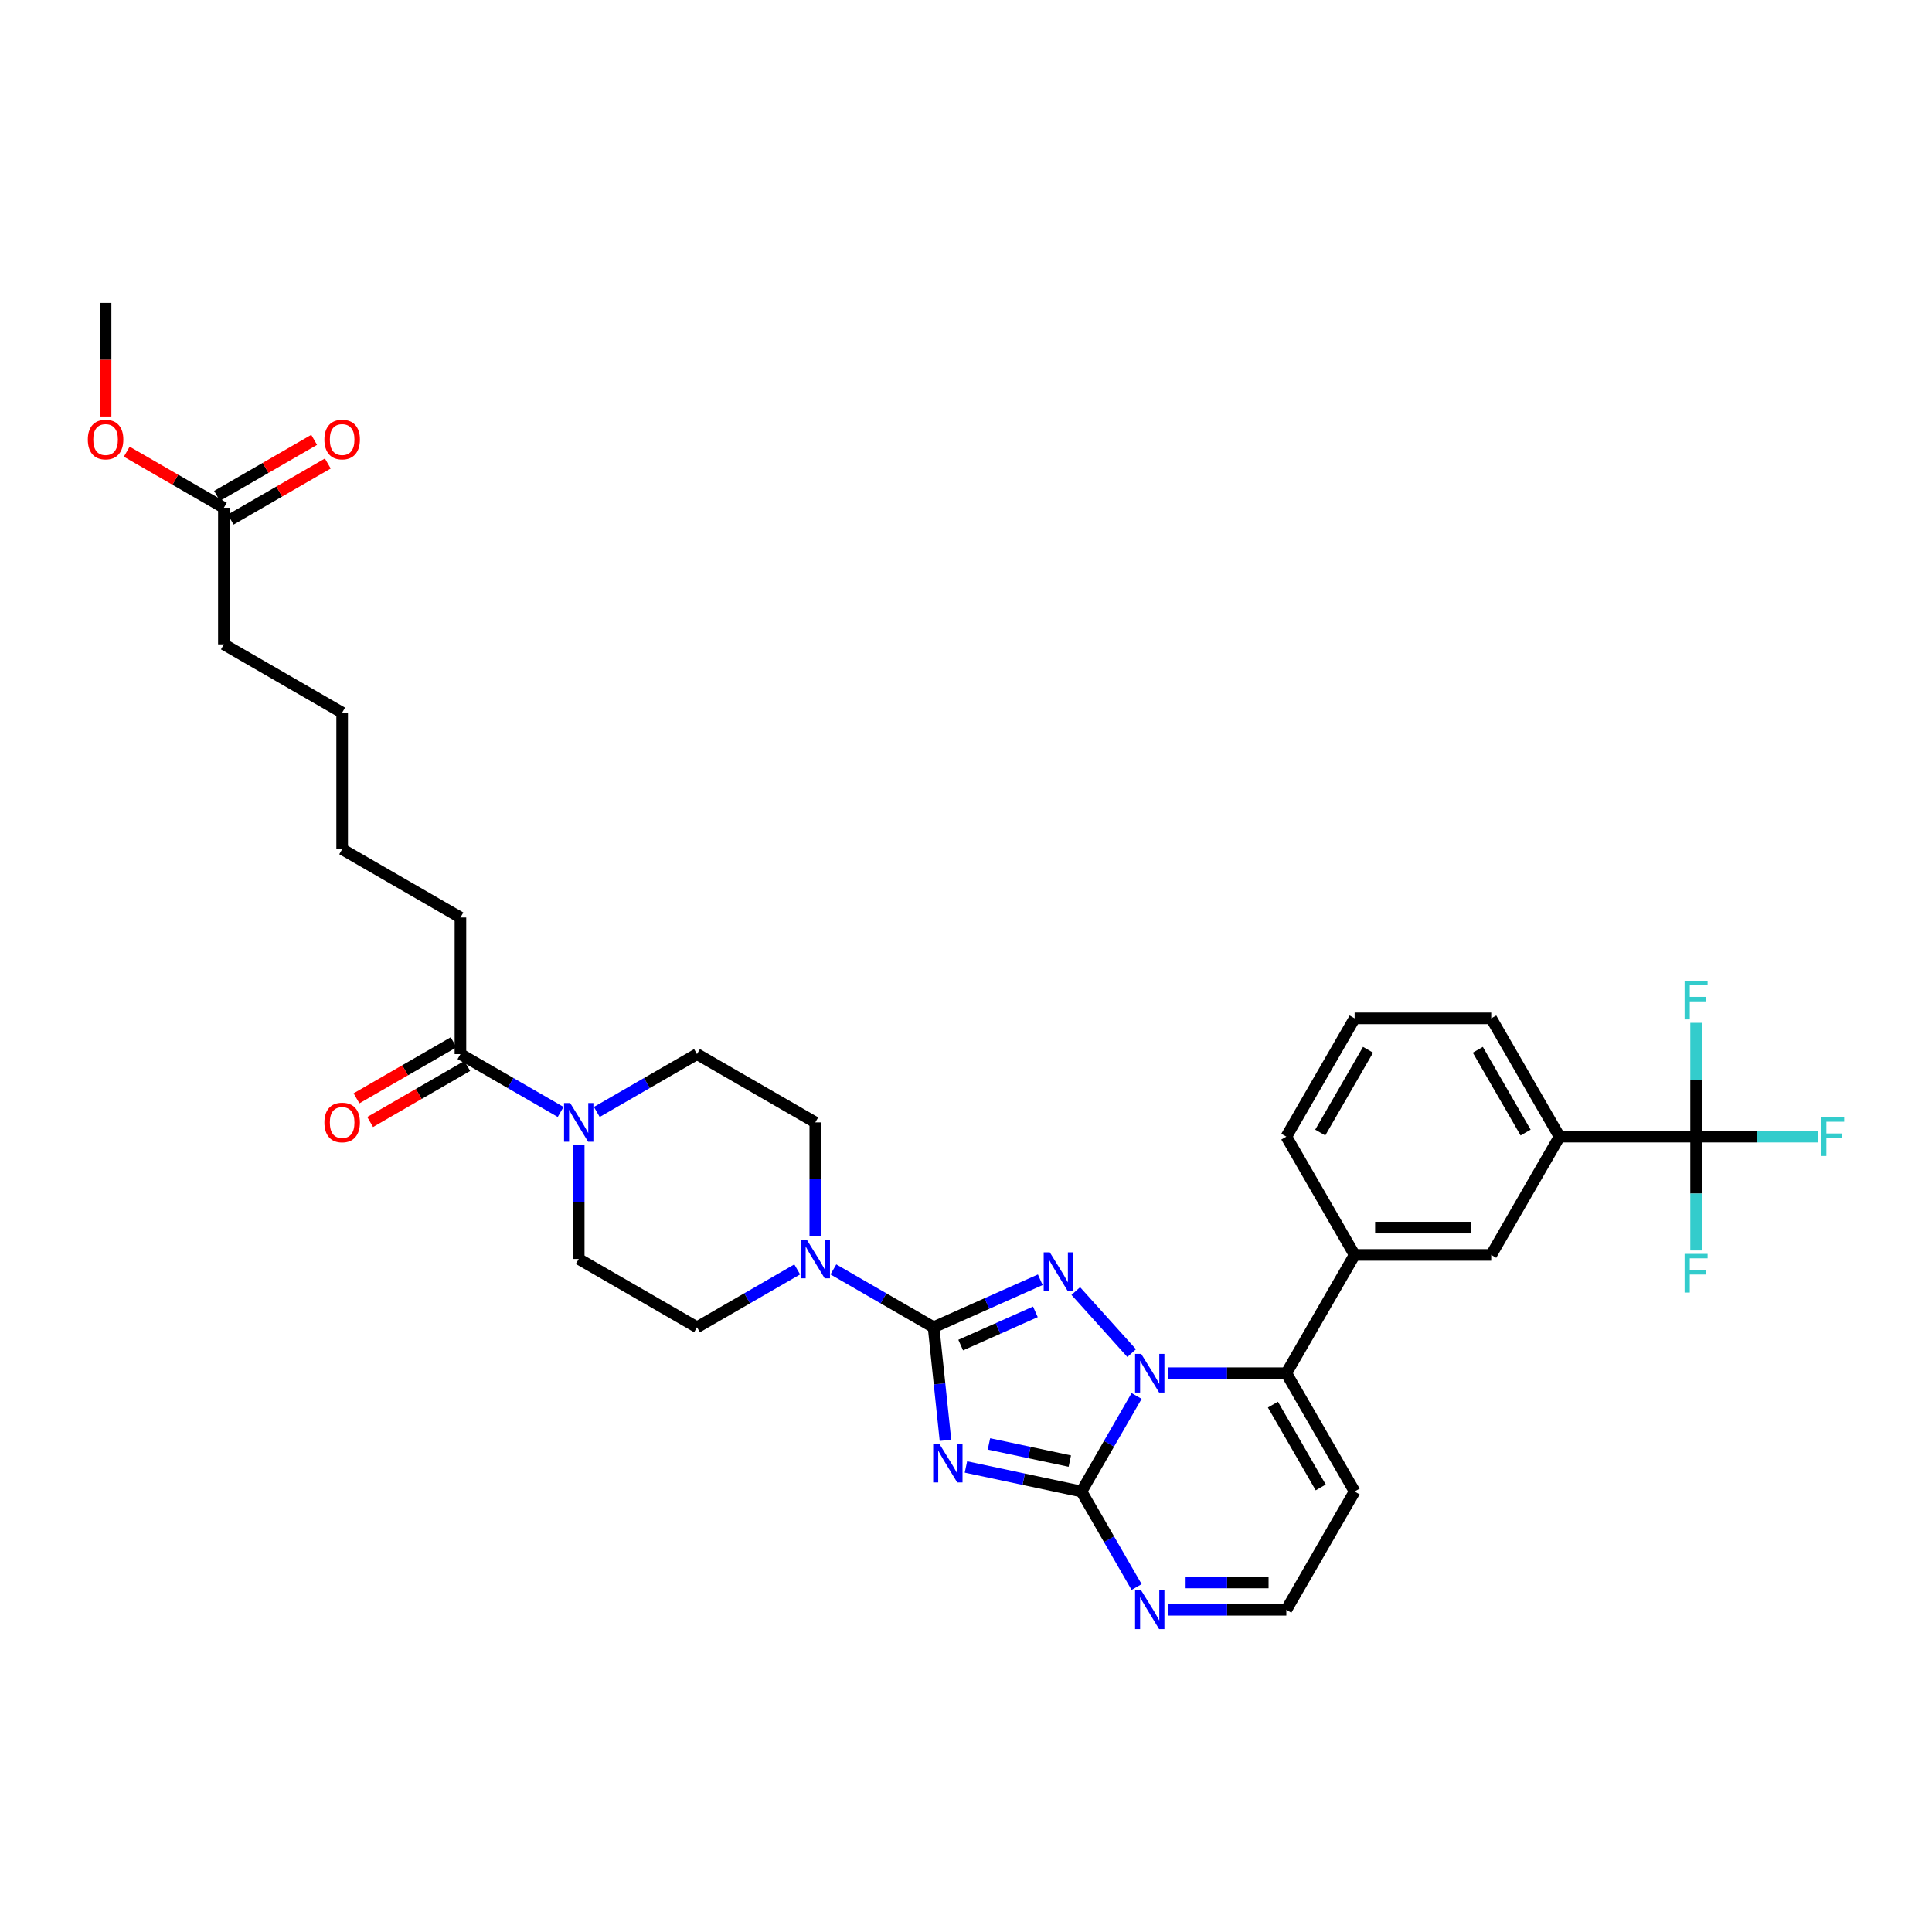 <?xml version='1.0' encoding='iso-8859-1'?>
<svg version='1.1' baseProfile='full'
              xmlns='http://www.w3.org/2000/svg'
                      xmlns:rdkit='http://www.rdkit.org/xml'
                      xmlns:xlink='http://www.w3.org/1999/xlink'
                  xml:space='preserve'
width='1000px' height='1000px' viewBox='0 0 1000 1000'>
<!-- END OF HEADER -->
<rect style='opacity:1.0;fill:#FFFFFF;stroke:none' width='1000' height='1000' x='0' y='0'> </rect>
<path class='bond-0' d='M 238.32,545.597 L 264.253,560.569' style='fill:none;fill-rule:evenodd;stroke:#000000;stroke-width:6px;stroke-linecap:butt;stroke-linejoin:miter;stroke-opacity:1' />
<path class='bond-0' d='M 264.253,560.569 L 290.185,575.541' style='fill:none;fill-rule:evenodd;stroke:#0000FF;stroke-width:6px;stroke-linecap:butt;stroke-linejoin:miter;stroke-opacity:1' />
<path class='bond-1' d='M 234.785,539.475 L 209.652,553.986' style='fill:none;fill-rule:evenodd;stroke:#000000;stroke-width:6px;stroke-linecap:butt;stroke-linejoin:miter;stroke-opacity:1' />
<path class='bond-1' d='M 209.652,553.986 L 184.518,568.496' style='fill:none;fill-rule:evenodd;stroke:#FF0000;stroke-width:6px;stroke-linecap:butt;stroke-linejoin:miter;stroke-opacity:1' />
<path class='bond-1' d='M 241.855,551.72 L 216.721,566.231' style='fill:none;fill-rule:evenodd;stroke:#000000;stroke-width:6px;stroke-linecap:butt;stroke-linejoin:miter;stroke-opacity:1' />
<path class='bond-1' d='M 216.721,566.231 L 191.588,580.741' style='fill:none;fill-rule:evenodd;stroke:#FF0000;stroke-width:6px;stroke-linecap:butt;stroke-linejoin:miter;stroke-opacity:1' />
<path class='bond-2' d='M 238.32,545.597 L 238.32,474.901' style='fill:none;fill-rule:evenodd;stroke:#000000;stroke-width:6px;stroke-linecap:butt;stroke-linejoin:miter;stroke-opacity:1' />
<path class='bond-3' d='M 308.905,575.541 L 334.838,560.569' style='fill:none;fill-rule:evenodd;stroke:#0000FF;stroke-width:6px;stroke-linecap:butt;stroke-linejoin:miter;stroke-opacity:1' />
<path class='bond-3' d='M 334.838,560.569 L 360.77,545.597' style='fill:none;fill-rule:evenodd;stroke:#000000;stroke-width:6px;stroke-linecap:butt;stroke-linejoin:miter;stroke-opacity:1' />
<path class='bond-4' d='M 299.545,592.724 L 299.545,622.183' style='fill:none;fill-rule:evenodd;stroke:#0000FF;stroke-width:6px;stroke-linecap:butt;stroke-linejoin:miter;stroke-opacity:1' />
<path class='bond-4' d='M 299.545,622.183 L 299.545,651.642' style='fill:none;fill-rule:evenodd;stroke:#000000;stroke-width:6px;stroke-linecap:butt;stroke-linejoin:miter;stroke-opacity:1' />
<path class='bond-5' d='M 701.155,771.998 L 665.807,833.223' style='fill:none;fill-rule:evenodd;stroke:#000000;stroke-width:6px;stroke-linecap:butt;stroke-linejoin:miter;stroke-opacity:1' />
<path class='bond-6' d='M 701.155,771.998 L 665.807,710.773' style='fill:none;fill-rule:evenodd;stroke:#000000;stroke-width:6px;stroke-linecap:butt;stroke-linejoin:miter;stroke-opacity:1' />
<path class='bond-6' d='M 683.608,769.884 L 658.864,727.027' style='fill:none;fill-rule:evenodd;stroke:#000000;stroke-width:6px;stroke-linecap:butt;stroke-linejoin:miter;stroke-opacity:1' />
<path class='bond-7' d='M 665.807,833.223 L 635.138,833.223' style='fill:none;fill-rule:evenodd;stroke:#000000;stroke-width:6px;stroke-linecap:butt;stroke-linejoin:miter;stroke-opacity:1' />
<path class='bond-7' d='M 635.138,833.223 L 604.47,833.223' style='fill:none;fill-rule:evenodd;stroke:#0000FF;stroke-width:6px;stroke-linecap:butt;stroke-linejoin:miter;stroke-opacity:1' />
<path class='bond-7' d='M 656.606,819.084 L 635.138,819.084' style='fill:none;fill-rule:evenodd;stroke:#000000;stroke-width:6px;stroke-linecap:butt;stroke-linejoin:miter;stroke-opacity:1' />
<path class='bond-7' d='M 635.138,819.084 L 613.671,819.084' style='fill:none;fill-rule:evenodd;stroke:#0000FF;stroke-width:6px;stroke-linecap:butt;stroke-linejoin:miter;stroke-opacity:1' />
<path class='bond-8' d='M 588.31,821.445 L 574.036,796.722' style='fill:none;fill-rule:evenodd;stroke:#0000FF;stroke-width:6px;stroke-linecap:butt;stroke-linejoin:miter;stroke-opacity:1' />
<path class='bond-8' d='M 574.036,796.722 L 559.762,771.998' style='fill:none;fill-rule:evenodd;stroke:#000000;stroke-width:6px;stroke-linecap:butt;stroke-linejoin:miter;stroke-opacity:1' />
<path class='bond-9' d='M 559.762,771.998 L 574.036,747.275' style='fill:none;fill-rule:evenodd;stroke:#000000;stroke-width:6px;stroke-linecap:butt;stroke-linejoin:miter;stroke-opacity:1' />
<path class='bond-9' d='M 574.036,747.275 L 588.31,722.551' style='fill:none;fill-rule:evenodd;stroke:#0000FF;stroke-width:6px;stroke-linecap:butt;stroke-linejoin:miter;stroke-opacity:1' />
<path class='bond-10' d='M 559.762,771.998 L 529.866,765.644' style='fill:none;fill-rule:evenodd;stroke:#000000;stroke-width:6px;stroke-linecap:butt;stroke-linejoin:miter;stroke-opacity:1' />
<path class='bond-10' d='M 529.866,765.644 L 499.97,759.289' style='fill:none;fill-rule:evenodd;stroke:#0000FF;stroke-width:6px;stroke-linecap:butt;stroke-linejoin:miter;stroke-opacity:1' />
<path class='bond-10' d='M 553.733,756.262 L 532.806,751.813' style='fill:none;fill-rule:evenodd;stroke:#000000;stroke-width:6px;stroke-linecap:butt;stroke-linejoin:miter;stroke-opacity:1' />
<path class='bond-10' d='M 532.806,751.813 L 511.879,747.365' style='fill:none;fill-rule:evenodd;stroke:#0000FF;stroke-width:6px;stroke-linecap:butt;stroke-linejoin:miter;stroke-opacity:1' />
<path class='bond-11' d='M 604.47,710.773 L 635.138,710.773' style='fill:none;fill-rule:evenodd;stroke:#0000FF;stroke-width:6px;stroke-linecap:butt;stroke-linejoin:miter;stroke-opacity:1' />
<path class='bond-11' d='M 635.138,710.773 L 665.807,710.773' style='fill:none;fill-rule:evenodd;stroke:#000000;stroke-width:6px;stroke-linecap:butt;stroke-linejoin:miter;stroke-opacity:1' />
<path class='bond-12' d='M 585.75,700.378 L 556.815,668.243' style='fill:none;fill-rule:evenodd;stroke:#0000FF;stroke-width:6px;stroke-linecap:butt;stroke-linejoin:miter;stroke-opacity:1' />
<path class='bond-13' d='M 665.807,710.773 L 701.155,649.548' style='fill:none;fill-rule:evenodd;stroke:#000000;stroke-width:6px;stroke-linecap:butt;stroke-linejoin:miter;stroke-opacity:1' />
<path class='bond-14' d='M 489.372,745.522 L 486.296,716.256' style='fill:none;fill-rule:evenodd;stroke:#0000FF;stroke-width:6px;stroke-linecap:butt;stroke-linejoin:miter;stroke-opacity:1' />
<path class='bond-14' d='M 486.296,716.256 L 483.22,686.99' style='fill:none;fill-rule:evenodd;stroke:#000000;stroke-width:6px;stroke-linecap:butt;stroke-linejoin:miter;stroke-opacity:1' />
<path class='bond-15' d='M 483.22,686.99 L 510.832,674.697' style='fill:none;fill-rule:evenodd;stroke:#000000;stroke-width:6px;stroke-linecap:butt;stroke-linejoin:miter;stroke-opacity:1' />
<path class='bond-15' d='M 510.832,674.697 L 538.445,662.403' style='fill:none;fill-rule:evenodd;stroke:#0000FF;stroke-width:6px;stroke-linecap:butt;stroke-linejoin:miter;stroke-opacity:1' />
<path class='bond-15' d='M 497.255,696.219 L 516.583,687.614' style='fill:none;fill-rule:evenodd;stroke:#000000;stroke-width:6px;stroke-linecap:butt;stroke-linejoin:miter;stroke-opacity:1' />
<path class='bond-15' d='M 516.583,687.614 L 535.912,679.008' style='fill:none;fill-rule:evenodd;stroke:#0000FF;stroke-width:6px;stroke-linecap:butt;stroke-linejoin:miter;stroke-opacity:1' />
<path class='bond-16' d='M 483.22,686.99 L 457.288,672.018' style='fill:none;fill-rule:evenodd;stroke:#000000;stroke-width:6px;stroke-linecap:butt;stroke-linejoin:miter;stroke-opacity:1' />
<path class='bond-16' d='M 457.288,672.018 L 431.355,657.046' style='fill:none;fill-rule:evenodd;stroke:#0000FF;stroke-width:6px;stroke-linecap:butt;stroke-linejoin:miter;stroke-opacity:1' />
<path class='bond-17' d='M 412.635,657.046 L 386.703,672.018' style='fill:none;fill-rule:evenodd;stroke:#0000FF;stroke-width:6px;stroke-linecap:butt;stroke-linejoin:miter;stroke-opacity:1' />
<path class='bond-17' d='M 386.703,672.018 L 360.77,686.99' style='fill:none;fill-rule:evenodd;stroke:#000000;stroke-width:6px;stroke-linecap:butt;stroke-linejoin:miter;stroke-opacity:1' />
<path class='bond-18' d='M 421.995,639.864 L 421.995,610.405' style='fill:none;fill-rule:evenodd;stroke:#0000FF;stroke-width:6px;stroke-linecap:butt;stroke-linejoin:miter;stroke-opacity:1' />
<path class='bond-18' d='M 421.995,610.405 L 421.995,580.945' style='fill:none;fill-rule:evenodd;stroke:#000000;stroke-width:6px;stroke-linecap:butt;stroke-linejoin:miter;stroke-opacity:1' />
<path class='bond-19' d='M 701.155,649.548 L 771.851,649.548' style='fill:none;fill-rule:evenodd;stroke:#000000;stroke-width:6px;stroke-linecap:butt;stroke-linejoin:miter;stroke-opacity:1' />
<path class='bond-19' d='M 711.759,635.409 L 761.247,635.409' style='fill:none;fill-rule:evenodd;stroke:#000000;stroke-width:6px;stroke-linecap:butt;stroke-linejoin:miter;stroke-opacity:1' />
<path class='bond-20' d='M 701.155,649.548 L 665.807,588.323' style='fill:none;fill-rule:evenodd;stroke:#000000;stroke-width:6px;stroke-linecap:butt;stroke-linejoin:miter;stroke-opacity:1' />
<path class='bond-21' d='M 360.77,686.99 L 299.545,651.642' style='fill:none;fill-rule:evenodd;stroke:#000000;stroke-width:6px;stroke-linecap:butt;stroke-linejoin:miter;stroke-opacity:1' />
<path class='bond-22' d='M 360.77,545.597 L 421.995,580.945' style='fill:none;fill-rule:evenodd;stroke:#000000;stroke-width:6px;stroke-linecap:butt;stroke-linejoin:miter;stroke-opacity:1' />
<path class='bond-23' d='M 771.851,649.548 L 807.2,588.323' style='fill:none;fill-rule:evenodd;stroke:#000000;stroke-width:6px;stroke-linecap:butt;stroke-linejoin:miter;stroke-opacity:1' />
<path class='bond-24' d='M 807.2,588.323 L 771.851,527.098' style='fill:none;fill-rule:evenodd;stroke:#000000;stroke-width:6px;stroke-linecap:butt;stroke-linejoin:miter;stroke-opacity:1' />
<path class='bond-24' d='M 789.652,586.209 L 764.909,543.352' style='fill:none;fill-rule:evenodd;stroke:#000000;stroke-width:6px;stroke-linecap:butt;stroke-linejoin:miter;stroke-opacity:1' />
<path class='bond-25' d='M 807.2,588.323 L 877.896,588.323' style='fill:none;fill-rule:evenodd;stroke:#000000;stroke-width:6px;stroke-linecap:butt;stroke-linejoin:miter;stroke-opacity:1' />
<path class='bond-26' d='M 771.851,527.098 L 701.155,527.098' style='fill:none;fill-rule:evenodd;stroke:#000000;stroke-width:6px;stroke-linecap:butt;stroke-linejoin:miter;stroke-opacity:1' />
<path class='bond-27' d='M 701.155,527.098 L 665.807,588.323' style='fill:none;fill-rule:evenodd;stroke:#000000;stroke-width:6px;stroke-linecap:butt;stroke-linejoin:miter;stroke-opacity:1' />
<path class='bond-27' d='M 708.098,543.352 L 683.354,586.209' style='fill:none;fill-rule:evenodd;stroke:#000000;stroke-width:6px;stroke-linecap:butt;stroke-linejoin:miter;stroke-opacity:1' />
<path class='bond-28' d='M 877.896,588.323 L 909.384,588.323' style='fill:none;fill-rule:evenodd;stroke:#000000;stroke-width:6px;stroke-linecap:butt;stroke-linejoin:miter;stroke-opacity:1' />
<path class='bond-28' d='M 909.384,588.323 L 940.873,588.323' style='fill:none;fill-rule:evenodd;stroke:#33CCCC;stroke-width:6px;stroke-linecap:butt;stroke-linejoin:miter;stroke-opacity:1' />
<path class='bond-29' d='M 877.896,588.323 L 877.896,617.782' style='fill:none;fill-rule:evenodd;stroke:#000000;stroke-width:6px;stroke-linecap:butt;stroke-linejoin:miter;stroke-opacity:1' />
<path class='bond-29' d='M 877.896,617.782 L 877.896,647.242' style='fill:none;fill-rule:evenodd;stroke:#33CCCC;stroke-width:6px;stroke-linecap:butt;stroke-linejoin:miter;stroke-opacity:1' />
<path class='bond-30' d='M 877.896,588.323 L 877.896,558.864' style='fill:none;fill-rule:evenodd;stroke:#000000;stroke-width:6px;stroke-linecap:butt;stroke-linejoin:miter;stroke-opacity:1' />
<path class='bond-30' d='M 877.896,558.864 L 877.896,529.405' style='fill:none;fill-rule:evenodd;stroke:#33CCCC;stroke-width:6px;stroke-linecap:butt;stroke-linejoin:miter;stroke-opacity:1' />
<path class='bond-31' d='M 115.87,262.811 L 115.87,333.508' style='fill:none;fill-rule:evenodd;stroke:#000000;stroke-width:6px;stroke-linecap:butt;stroke-linejoin:miter;stroke-opacity:1' />
<path class='bond-32' d='M 115.87,262.811 L 90.737,248.3' style='fill:none;fill-rule:evenodd;stroke:#000000;stroke-width:6px;stroke-linecap:butt;stroke-linejoin:miter;stroke-opacity:1' />
<path class='bond-32' d='M 90.737,248.3 L 65.603,233.789' style='fill:none;fill-rule:evenodd;stroke:#FF0000;stroke-width:6px;stroke-linecap:butt;stroke-linejoin:miter;stroke-opacity:1' />
<path class='bond-33' d='M 119.405,268.933 L 144.538,254.423' style='fill:none;fill-rule:evenodd;stroke:#000000;stroke-width:6px;stroke-linecap:butt;stroke-linejoin:miter;stroke-opacity:1' />
<path class='bond-33' d='M 144.538,254.423 L 169.672,239.912' style='fill:none;fill-rule:evenodd;stroke:#FF0000;stroke-width:6px;stroke-linecap:butt;stroke-linejoin:miter;stroke-opacity:1' />
<path class='bond-33' d='M 112.335,256.688 L 137.469,242.178' style='fill:none;fill-rule:evenodd;stroke:#000000;stroke-width:6px;stroke-linecap:butt;stroke-linejoin:miter;stroke-opacity:1' />
<path class='bond-33' d='M 137.469,242.178 L 162.602,227.667' style='fill:none;fill-rule:evenodd;stroke:#FF0000;stroke-width:6px;stroke-linecap:butt;stroke-linejoin:miter;stroke-opacity:1' />
<path class='bond-34' d='M 115.87,333.508 L 177.095,368.856' style='fill:none;fill-rule:evenodd;stroke:#000000;stroke-width:6px;stroke-linecap:butt;stroke-linejoin:miter;stroke-opacity:1' />
<path class='bond-35' d='M 54.645,215.572 L 54.645,186.169' style='fill:none;fill-rule:evenodd;stroke:#FF0000;stroke-width:6px;stroke-linecap:butt;stroke-linejoin:miter;stroke-opacity:1' />
<path class='bond-35' d='M 54.645,186.169 L 54.645,156.766' style='fill:none;fill-rule:evenodd;stroke:#000000;stroke-width:6px;stroke-linecap:butt;stroke-linejoin:miter;stroke-opacity:1' />
<path class='bond-36' d='M 177.095,368.856 L 177.095,439.552' style='fill:none;fill-rule:evenodd;stroke:#000000;stroke-width:6px;stroke-linecap:butt;stroke-linejoin:miter;stroke-opacity:1' />
<path class='bond-37' d='M 177.095,439.552 L 238.32,474.901' style='fill:none;fill-rule:evenodd;stroke:#000000;stroke-width:6px;stroke-linecap:butt;stroke-linejoin:miter;stroke-opacity:1' />
<path  class='atom-1' d='M 295.12 570.935
L 301.68 581.539
Q 302.331 582.586, 303.377 584.48
Q 304.423 586.375, 304.48 586.488
L 304.48 570.935
L 307.138 570.935
L 307.138 590.956
L 304.395 590.956
L 297.354 579.362
Q 296.534 578.005, 295.657 576.449
Q 294.809 574.894, 294.554 574.413
L 294.554 590.956
L 291.952 590.956
L 291.952 570.935
L 295.12 570.935
' fill='#0000FF'/>
<path  class='atom-2' d='M 167.905 581.002
Q 167.905 576.195, 170.28 573.508
Q 172.655 570.822, 177.095 570.822
Q 181.535 570.822, 183.91 573.508
Q 186.286 576.195, 186.286 581.002
Q 186.286 585.866, 183.882 588.637
Q 181.478 591.38, 177.095 591.38
Q 172.684 591.38, 170.28 588.637
Q 167.905 585.894, 167.905 581.002
M 177.095 589.118
Q 180.149 589.118, 181.789 587.082
Q 183.458 585.018, 183.458 581.002
Q 183.458 577.071, 181.789 575.092
Q 180.149 573.084, 177.095 573.084
Q 174.041 573.084, 172.373 575.064
Q 170.732 577.043, 170.732 581.002
Q 170.732 585.046, 172.373 587.082
Q 174.041 589.118, 177.095 589.118
' fill='#FF0000'/>
<path  class='atom-5' d='M 590.684 823.213
L 597.245 833.817
Q 597.895 834.863, 598.942 836.758
Q 599.988 838.653, 600.045 838.766
L 600.045 823.213
L 602.703 823.213
L 602.703 843.234
L 599.96 843.234
L 592.918 831.64
Q 592.098 830.282, 591.222 828.727
Q 590.373 827.172, 590.119 826.691
L 590.119 843.234
L 587.517 843.234
L 587.517 823.213
L 590.684 823.213
' fill='#0000FF'/>
<path  class='atom-7' d='M 590.684 700.763
L 597.245 711.367
Q 597.895 712.413, 598.942 714.308
Q 599.988 716.203, 600.045 716.316
L 600.045 700.763
L 602.703 700.763
L 602.703 720.784
L 599.96 720.784
L 592.918 709.19
Q 592.098 707.832, 591.222 706.277
Q 590.373 704.722, 590.119 704.241
L 590.119 720.784
L 587.517 720.784
L 587.517 700.763
L 590.684 700.763
' fill='#0000FF'/>
<path  class='atom-9' d='M 486.184 747.289
L 492.745 757.893
Q 493.395 758.94, 494.442 760.834
Q 495.488 762.729, 495.545 762.842
L 495.545 747.289
L 498.203 747.289
L 498.203 767.31
L 495.46 767.31
L 488.418 755.716
Q 487.598 754.359, 486.722 752.803
Q 485.873 751.248, 485.619 750.767
L 485.619 767.31
L 483.017 767.31
L 483.017 747.289
L 486.184 747.289
' fill='#0000FF'/>
<path  class='atom-11' d='M 543.379 648.225
L 549.94 658.829
Q 550.59 659.876, 551.637 661.77
Q 552.683 663.665, 552.739 663.778
L 552.739 648.225
L 555.398 648.225
L 555.398 668.246
L 552.655 668.246
L 545.613 656.652
Q 544.793 655.294, 543.916 653.739
Q 543.068 652.184, 542.814 651.703
L 542.814 668.246
L 540.212 668.246
L 540.212 648.225
L 543.379 648.225
' fill='#0000FF'/>
<path  class='atom-12' d='M 417.57 641.631
L 424.13 652.236
Q 424.781 653.282, 425.827 655.177
Q 426.873 657.072, 426.93 657.185
L 426.93 641.631
L 429.588 641.631
L 429.588 661.653
L 426.845 661.653
L 419.804 650.058
Q 418.984 648.701, 418.107 647.146
Q 417.259 645.59, 417.004 645.11
L 417.004 661.653
L 414.402 661.653
L 414.402 641.631
L 417.57 641.631
' fill='#0000FF'/>
<path  class='atom-24' d='M 942.64 578.313
L 954.545 578.313
L 954.545 580.603
L 945.327 580.603
L 945.327 586.683
L 953.527 586.683
L 953.527 589.002
L 945.327 589.002
L 945.327 598.334
L 942.64 598.334
L 942.64 578.313
' fill='#33CCCC'/>
<path  class='atom-25' d='M 871.944 649.009
L 883.849 649.009
L 883.849 651.3
L 874.63 651.3
L 874.63 657.38
L 882.831 657.38
L 882.831 659.698
L 874.63 659.698
L 874.63 669.03
L 871.944 669.03
L 871.944 649.009
' fill='#33CCCC'/>
<path  class='atom-26' d='M 871.944 507.616
L 883.849 507.616
L 883.849 509.907
L 874.63 509.907
L 874.63 515.986
L 882.831 515.986
L 882.831 518.305
L 874.63 518.305
L 874.63 527.637
L 871.944 527.637
L 871.944 507.616
' fill='#33CCCC'/>
<path  class='atom-29' d='M 45.455 227.519
Q 45.455 222.712, 47.83 220.025
Q 50.205 217.339, 54.645 217.339
Q 59.085 217.339, 61.46 220.025
Q 63.836 222.712, 63.836 227.519
Q 63.836 232.383, 61.432 235.154
Q 59.028 237.897, 54.645 237.897
Q 50.234 237.897, 47.83 235.154
Q 45.455 232.411, 45.455 227.519
M 54.645 235.635
Q 57.699 235.635, 59.339 233.599
Q 61.008 231.535, 61.008 227.519
Q 61.008 223.588, 59.339 221.609
Q 57.699 219.601, 54.645 219.601
Q 51.591 219.601, 49.923 221.581
Q 48.282 223.56, 48.282 227.519
Q 48.282 231.563, 49.923 233.599
Q 51.591 235.635, 54.645 235.635
' fill='#FF0000'/>
<path  class='atom-30' d='M 167.905 227.519
Q 167.905 222.712, 170.28 220.025
Q 172.655 217.339, 177.095 217.339
Q 181.535 217.339, 183.91 220.025
Q 186.286 222.712, 186.286 227.519
Q 186.286 232.383, 183.882 235.154
Q 181.478 237.897, 177.095 237.897
Q 172.684 237.897, 170.28 235.154
Q 167.905 232.411, 167.905 227.519
M 177.095 235.635
Q 180.149 235.635, 181.789 233.599
Q 183.458 231.535, 183.458 227.519
Q 183.458 223.588, 181.789 221.609
Q 180.149 219.601, 177.095 219.601
Q 174.041 219.601, 172.373 221.581
Q 170.732 223.56, 170.732 227.519
Q 170.732 231.563, 172.373 233.599
Q 174.041 235.635, 177.095 235.635
' fill='#FF0000'/>
</svg>
